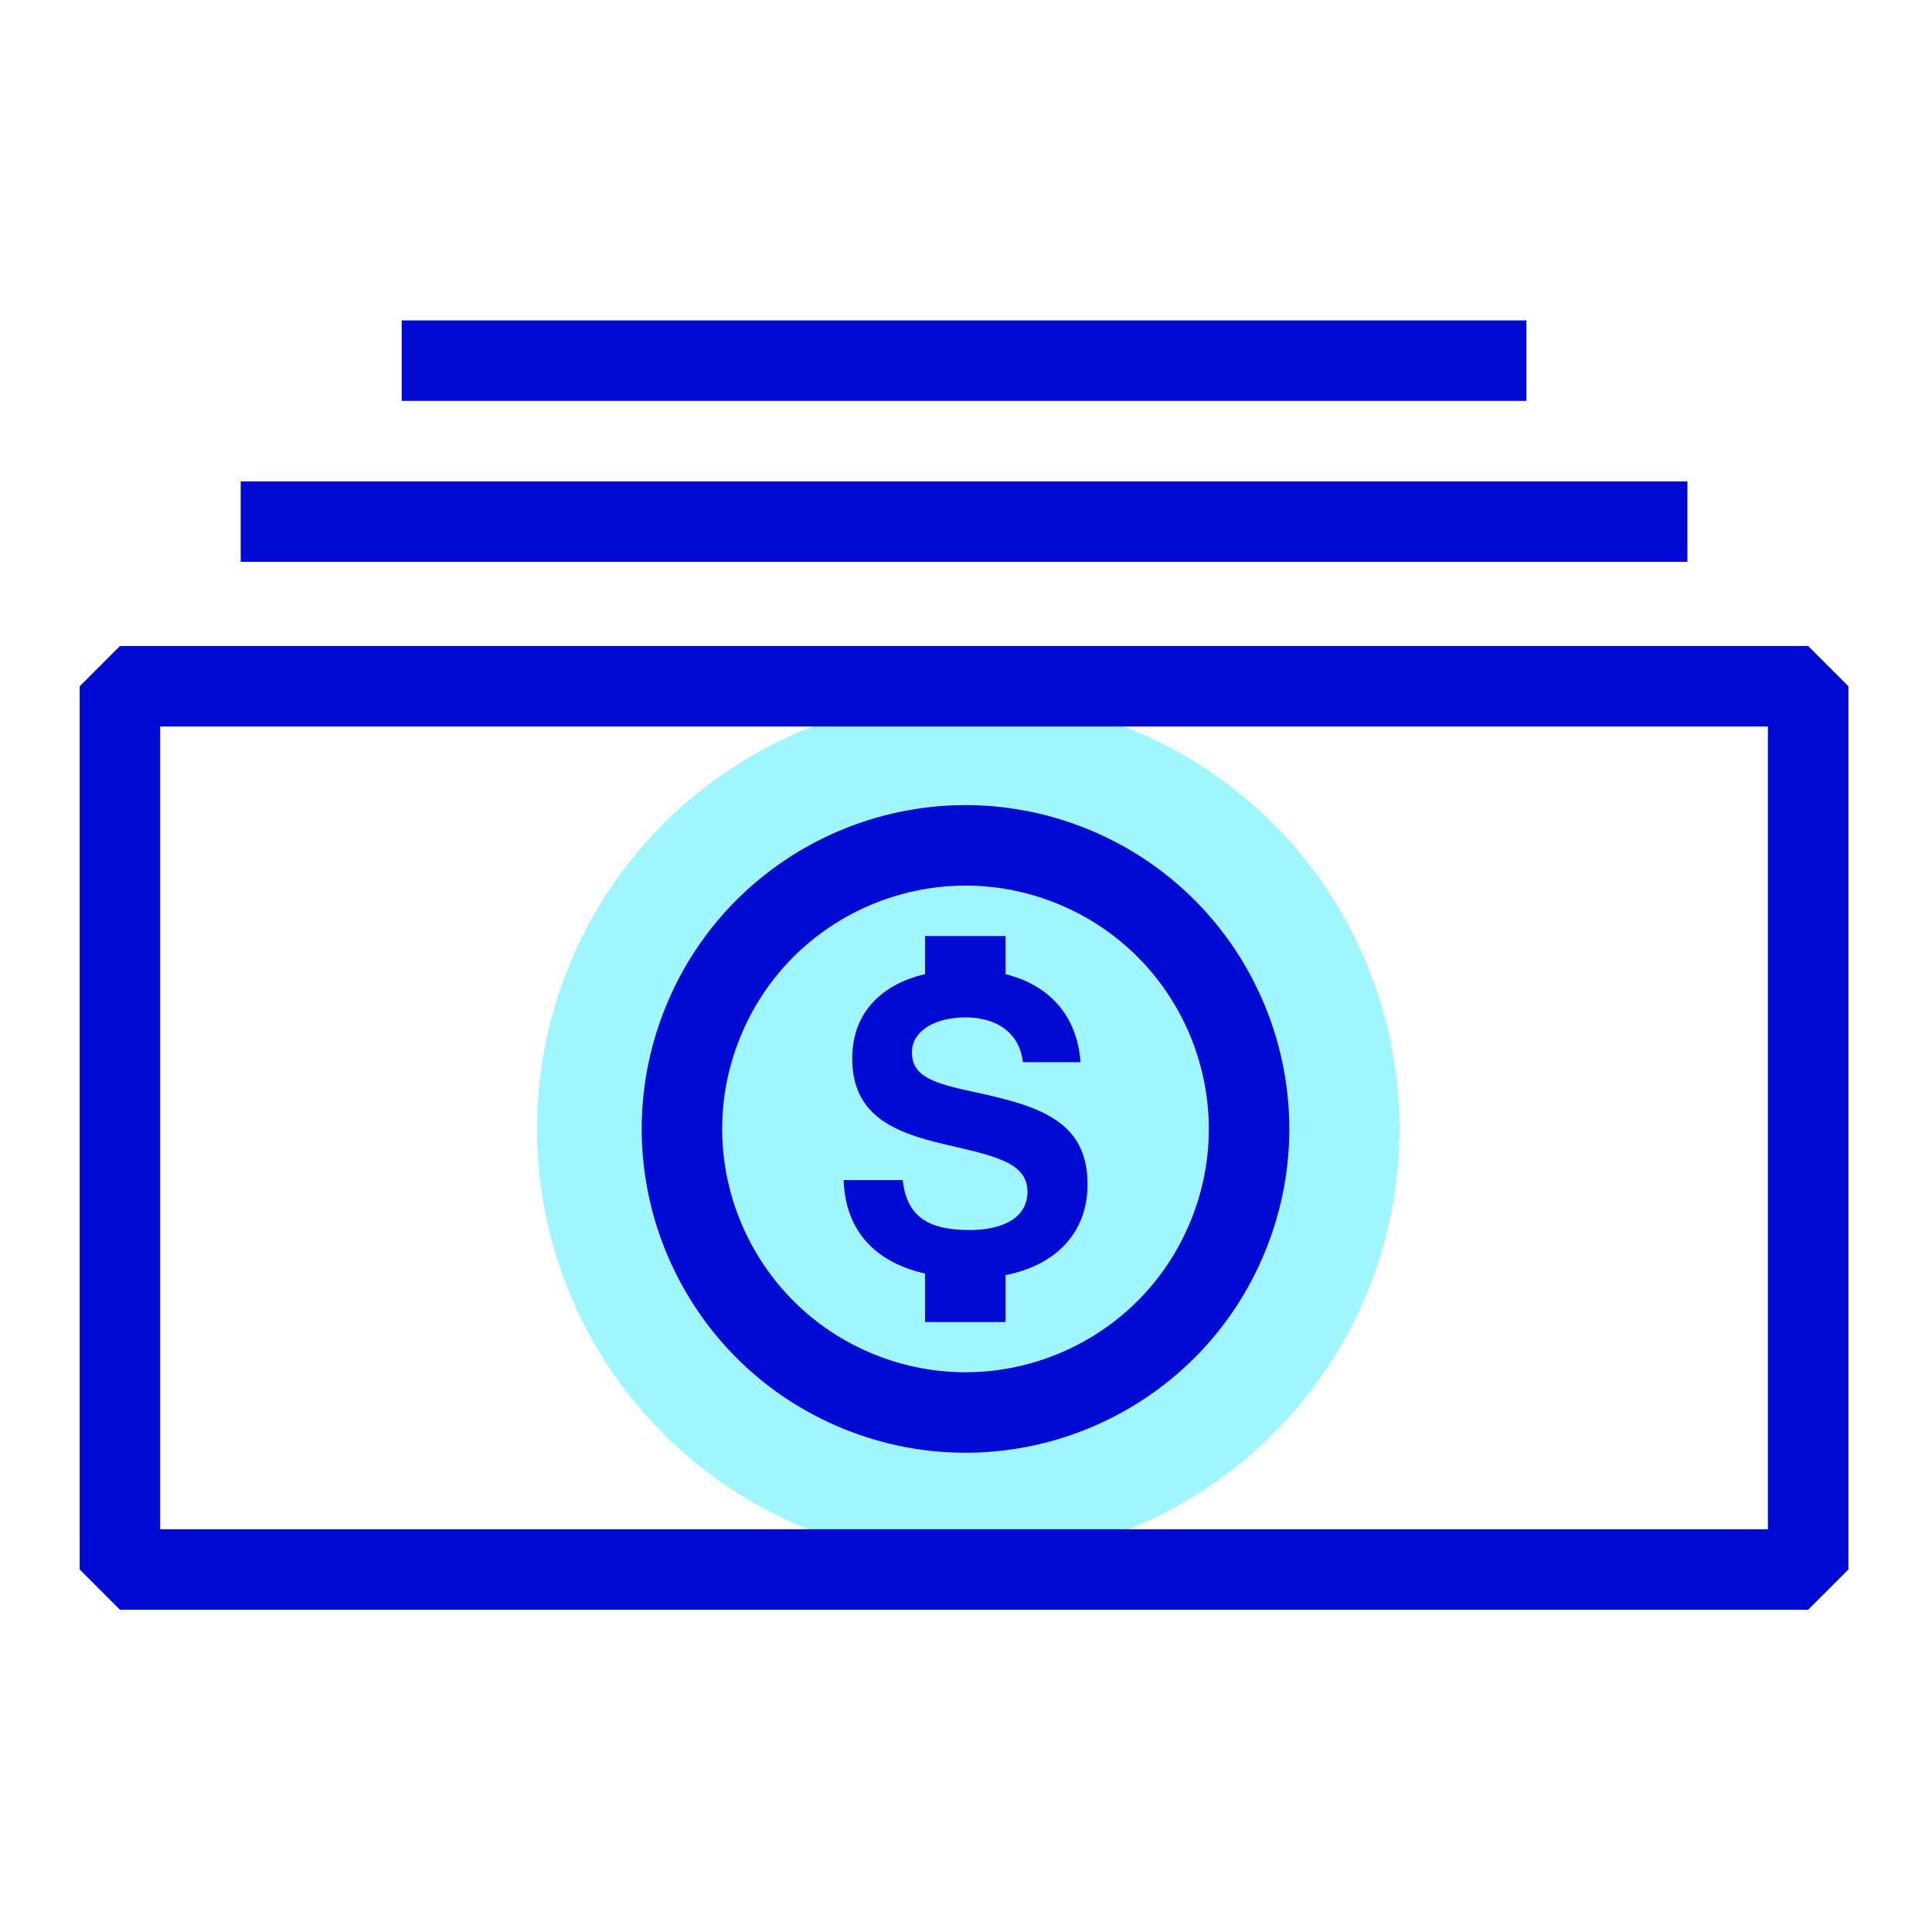 <svg xmlns="http://www.w3.org/2000/svg" viewBox="0 0 144 144"><circle cx="72.17" cy="84.13" r="32.14" fill="#9ff6ff"/><path fill="none" stroke="#000ad2" stroke-linejoin="bevel" stroke-width="6" d="M8.94 51.15h125.83v65.83H8.94zM17.94 38.88h107.83M29.94 26.88h83.83"/><path fill="#000ad2" d="M62.88 87.96h4.4c.31 2.66 1.82 3.72 5 3.72 2.29 0 4.3-.81 4.3-2.85s-2.1-2.6-5.48-3.38c-4-.89-7.58-2-7.58-6.56 0-4.36 3.56-6.62 8.48-6.62s8.2 2.44 8.54 6.9h-4.3c-.25-2.23-2-3.34-4.27-3.34s-4 1-4 2.6c0 1.79 1.54 2.32 4.82 3 4.56 1 8.27 2.07 8.27 6.84 0 4.49-3.62 7-8.61 7-6.01.03-9.42-2.64-9.57-7.31z"/><path fill="none" stroke="#000ad2" stroke-linejoin="bevel" stroke-width="6" d="M71.95 93.34v5.2M71.95 69.77v4.35"/><circle cx="87.52" cy="99.64" r="21.13" fill="none" stroke="#000ad2" stroke-linejoin="bevel" stroke-width="6" transform="rotate(-67.97 68.248 103.43)"/><path fill="none" d="M0 0h144v144H0z"/></svg>